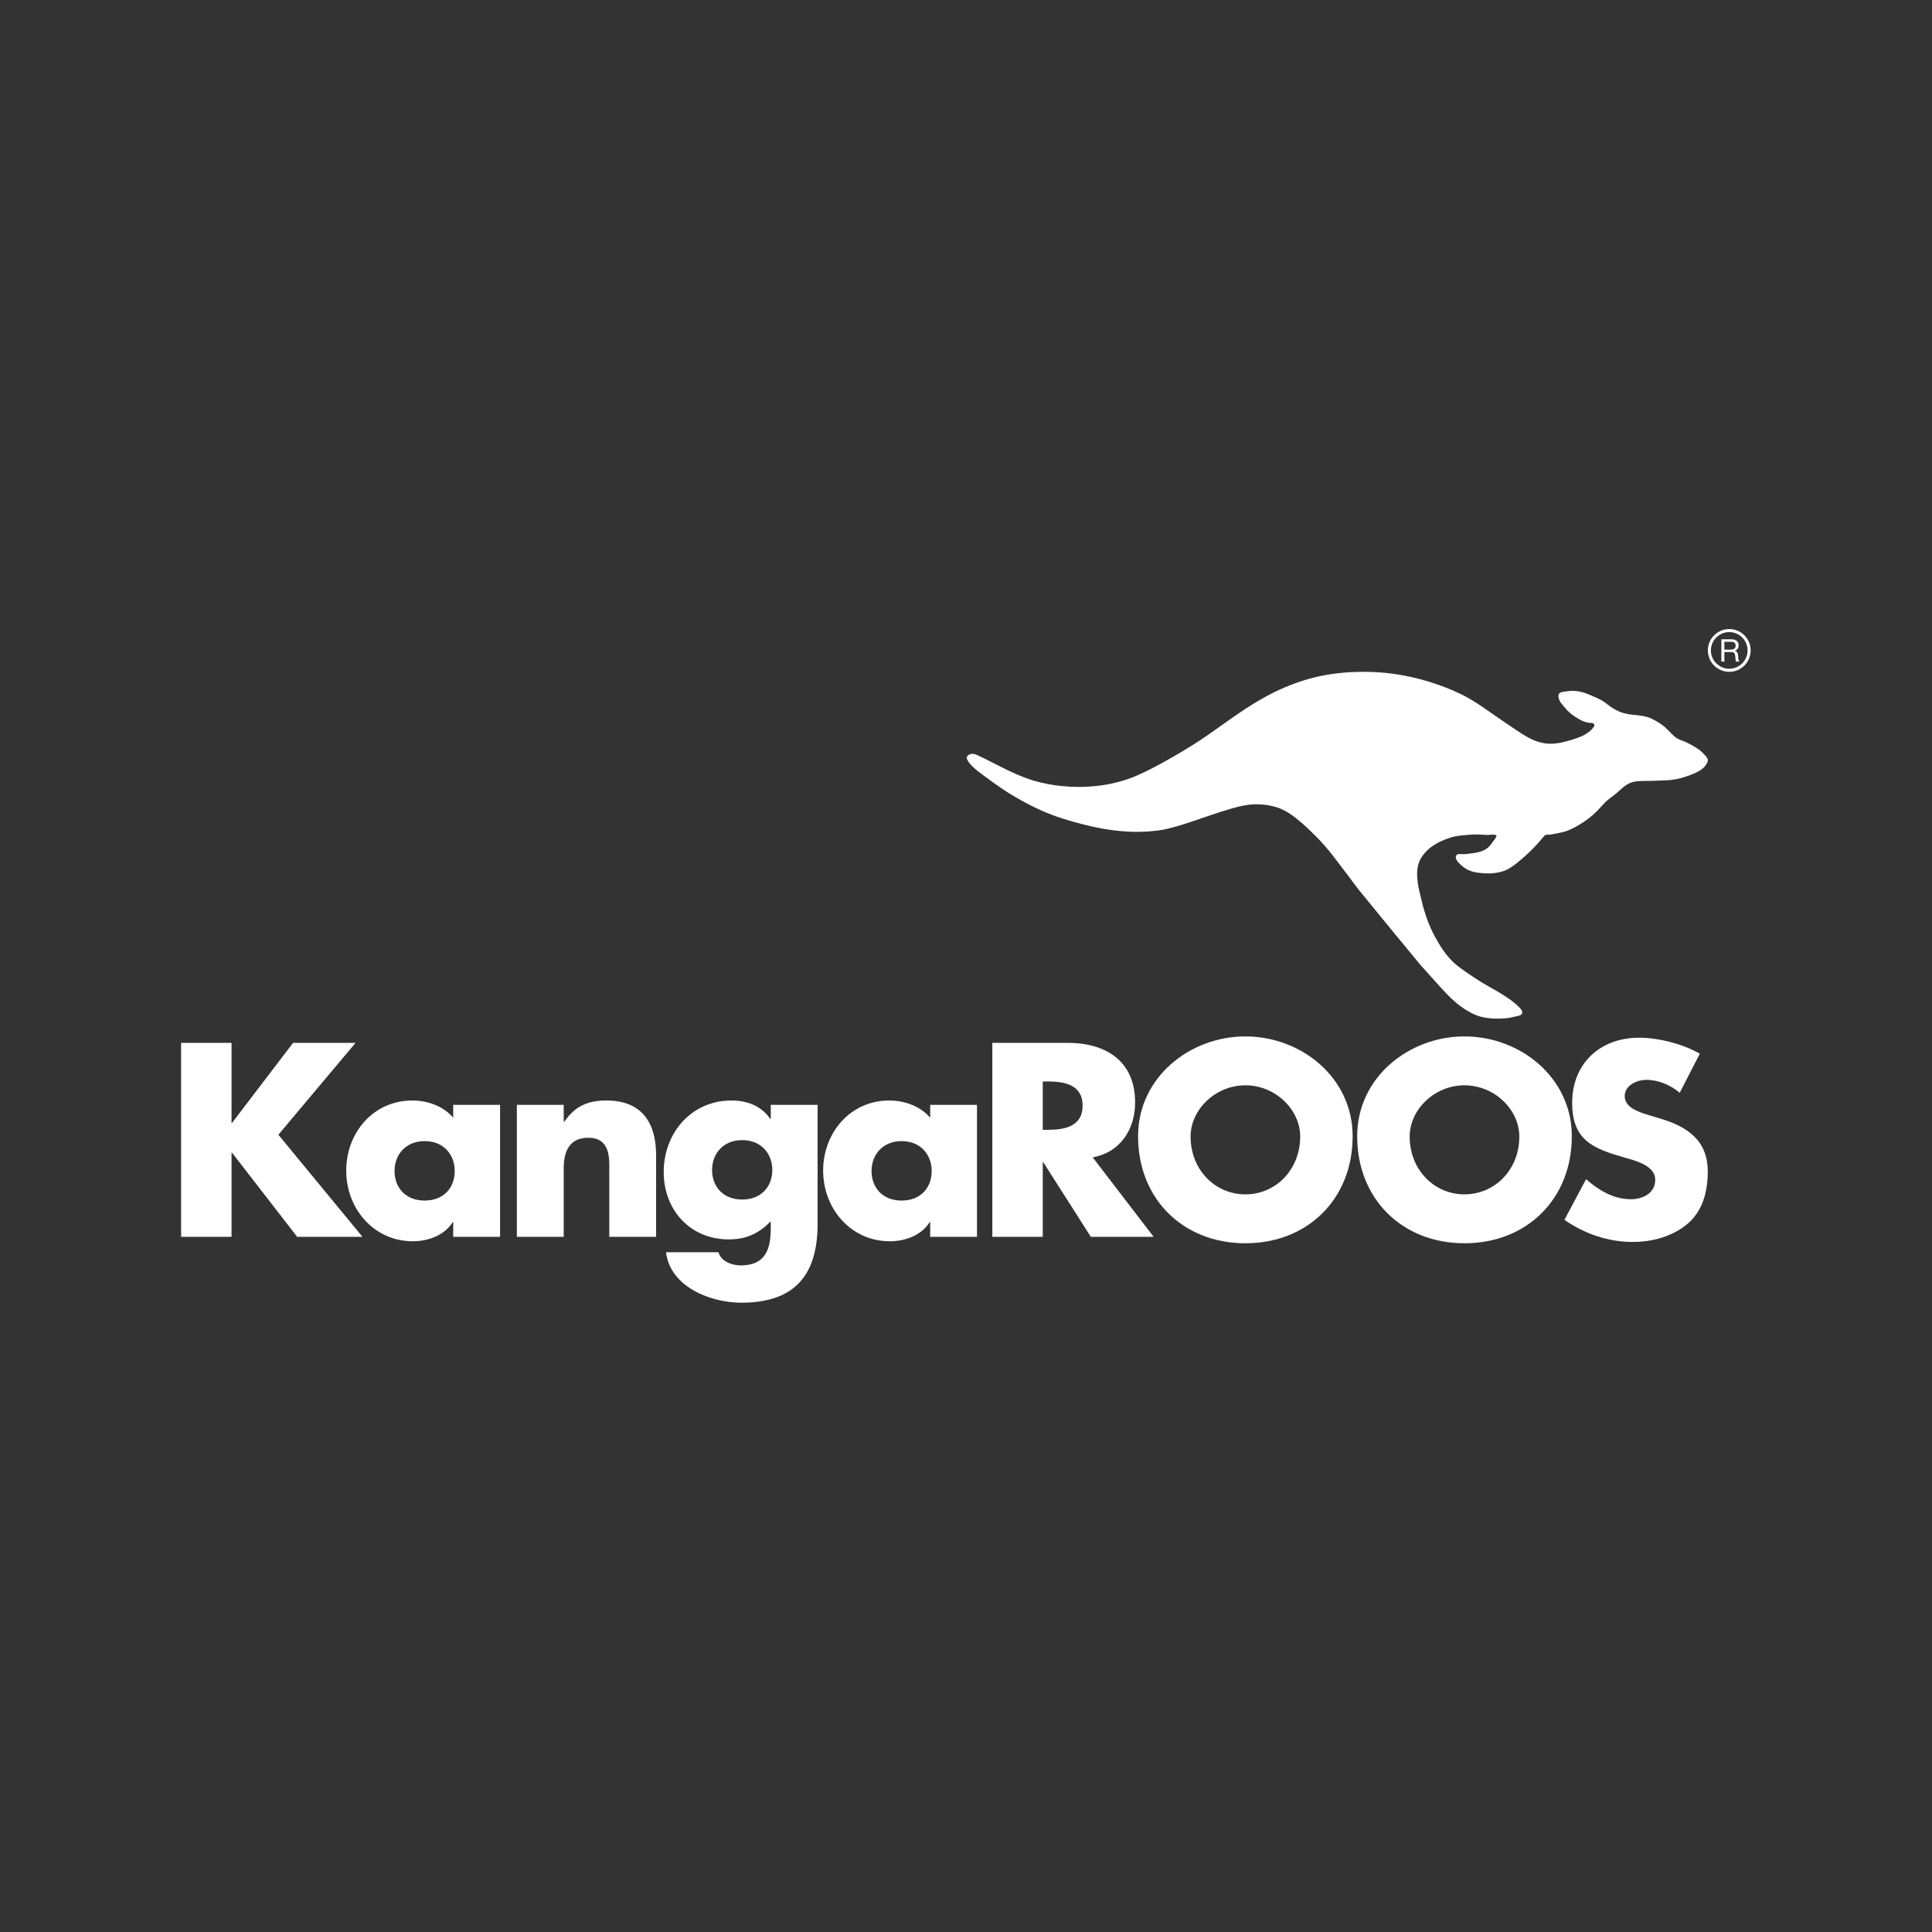<svg width="100%" height="100%" viewBox="0 0 2667 2667" version="1.1" xmlns="http://www.w3.org/2000/svg" xmlns:xlink="http://www.w3.org/1999/xlink" xml:space="preserve" style="fill-rule:evenodd;clip-rule:evenodd;stroke-linejoin:round;stroke-miterlimit:2;"><rect x="0" y="0" width="2667" height="2667" fill="#333333" stroke="none"/><g><g><path d="M2387.13,872.576c-13.962,-0 -25.351,11.345 -25.351,25.27c-0,13.962 11.389,25.307 25.351,25.307c13.925,-0 25.288,-11.345 25.288,-25.307c0,-13.925 -11.363,-25.27 -25.288,-25.27m-0,54.842c-16.327,0 -29.554,-13.271 -29.554,-29.572c-0,-16.237 13.227,-29.473 29.554,-29.473c16.3,0 29.536,13.236 29.536,29.473c-0,16.301 -13.236,29.572 -29.536,29.572" style="fill:#fff;fill-rule:nonzero;"/><path d="M2376.22,913.282l4.158,-0l-0,-13.164l9.938,0c3.934,0 4.722,2.536 5.063,5.583c0.654,3.011 -0,6.326 1.147,7.581l4.588,-0c-1.685,-2.124 -1.532,-5.457 -1.774,-8.513c-0.323,-2.984 -1.076,-5.646 -4.633,-6.318l-0,-0.089c3.728,-1.04 5.367,-4.051 5.367,-7.725c0,-4.964 -3.548,-8.083 -9.373,-8.083l-14.481,0l-0,30.728Zm4.158,-16.56l-0,-10.718l10.09,0c3.853,0 5.457,2.205 5.457,5.234c0,4.462 -3.181,5.484 -7.034,5.484l-8.513,-0Z" style="fill:#fff;fill-rule:nonzero;"/><path d="M1920.65,1283.3l-45.773,-56.007c-3.307,-4.266 -6.488,-8.773 -9.741,-12.994c-6.174,-8.101 -12.107,-16.13 -18.299,-24.141c-5.968,-7.949 -12.052,-15.826 -18.746,-23.272c-6.685,-7.779 -13.989,-15.01 -21.436,-22.072c-5.842,-5.582 -11.801,-10.843 -18.182,-15.87c-6.416,-4.91 -13.083,-9.418 -20.53,-12.527c-7.473,-3.164 -15.637,-4.857 -23.881,-5.7c-6.345,-0.582 -12.815,-0.582 -19.222,0.045c-8.253,0.932 -16.461,3.029 -24.58,5.305c-20.369,5.798 -40.092,13.182 -60.273,19.813c-10.789,3.522 -21.829,6.882 -32.977,9.176c-13.881,2.599 -27.95,3.397 -41.938,3.253c-14.141,-0.412 -28.174,-1.756 -42.001,-4.247c-12.868,-2.276 -25.638,-5.332 -38.219,-8.809c-13.29,-3.603 -26.346,-7.716 -39.035,-12.886c-11.802,-4.786 -23.102,-10.413 -34.258,-16.525c-9.329,-5.063 -18.595,-10.583 -27.475,-16.56c-8.155,-5.43 -16.211,-11.327 -24.312,-17.34c-6.067,-4.373 -11.927,-8.638 -16.954,-13.558c-2.384,-2.267 -4.606,-4.606 -6.515,-7.751c-1.084,-1.703 -2.079,-3.827 -1.649,-5.475c0.565,-2.124 2.904,-3.684 5.287,-4.266c3.853,-0.932 7.447,0.69 10.888,2.294c10.458,4.83 20.028,10.001 29.903,14.938c14.401,7.304 29.312,14.266 44.923,19.123c13.235,4.006 27.044,6.605 40.791,7.904c13.621,1.38 27.475,1.532 41.122,0.368c16.928,-1.21 33.748,-4.723 49.753,-10.198c15.61,-5.458 30.378,-13.209 45.074,-21.095c19.276,-10.52 38.193,-21.713 56.554,-33.837c20.378,-13.666 39.949,-28.622 60.434,-41.983c13.227,-8.594 26.847,-16.713 41.087,-23.559c17.393,-8.504 35.791,-15.198 54.654,-19.921c18.899,-4.498 38.318,-6.9 57.826,-7.384c22.107,-0.663 44.152,0.977 65.802,5.117c15.915,3.011 31.57,7.232 46.66,12.618c14.921,5.269 29.312,11.282 42.933,19.123c11.166,6.362 21.803,14.006 32.386,21.327c10.198,7.142 20.377,14.069 30.62,20.933c6.345,4.293 12.626,8.469 19.419,12.062c4.982,2.617 10.484,4.911 16.175,6.237c6.801,1.837 14.248,2.097 21.327,1.21c6.9,-0.717 13.684,-2.68 20.261,-4.543c6.148,-1.954 12.385,-3.881 18.236,-6.927c3.289,-1.82 6.425,-4.015 9.051,-6.39c1.362,-1.218 2.679,-2.661 3.764,-4.355c0.842,-0.905 1.559,-2.016 1.299,-3.181c0,-0.672 -0.457,-1.434 -0.995,-1.774c-0.672,-0.457 -1.389,-0.699 -2.141,-0.959c-1.407,-0.26 -2.886,-0.26 -4.051,-0.26c-2.598,-0.323 -5.027,-0.923 -7.491,-1.927c-3.468,-1.362 -6.972,-3.244 -10.198,-5.367c-3.701,-2.187 -7.061,-4.759 -10.135,-7.617c-2.706,-2.402 -5.018,-5.225 -7.402,-8.101c-2.034,-2.447 -4.355,-4.866 -5.672,-7.796c-0.807,-1.685 -1.389,-3.549 -1.515,-5.431c-0.107,-1.299 0.126,-2.581 0.645,-3.593c1.407,-2.509 5.108,-2.904 8.406,-3.316c4.436,-0.538 8.379,-1.039 12.277,-0.932c5.17,0.215 10.583,1.344 15.762,3.029c4.373,1.631 8.809,3.513 13.164,5.502c3.809,1.622 7.42,3.253 10.861,5.439c3.943,2.375 7.563,5.521 11.264,8.2c2.94,2.034 6.058,3.746 9.159,5.224c3.916,1.99 8.011,3.289 12.169,4.176c5.26,1.21 10.646,1.604 15.915,2.079c4.454,0.61 9.024,1.3 13.271,2.491c4.311,1.362 8.424,3.459 12.385,5.798c3.826,2.142 7.599,4.678 11.04,7.456c3.441,3.029 6.497,6.335 9.893,9.714c2.124,2.186 4.445,4.445 7.106,6.111c3.181,2.034 6.837,3.155 10.565,4.57c3.549,1.47 7.053,3.37 10.565,5.261c3.549,2.141 7.142,4.22 10.476,6.64c2.688,2.276 5.26,4.722 7.814,7.536c1.712,1.882 3.334,3.809 3.558,6.085c0.08,1.478 -0.457,3.181 -1.389,4.633c-1.819,4.032 -5.019,6.891 -8.657,9.355c-4.31,2.859 -9.14,4.911 -14.033,6.864c-4.006,1.407 -8.208,2.877 -12.187,4.006c-4.893,1.299 -9.768,2.249 -14.831,2.877c-4.185,0.349 -8.513,0.501 -12.886,0.69c-4.955,0.197 -9.92,0.412 -14.813,0.519c-5.86,0.153 -11.73,-0.107 -17.617,0.457c-3.45,0.26 -6.909,0.87 -10.18,2.124c-3.271,1.237 -6.255,3.119 -9.096,5.242c-3.199,2.527 -6.129,5.386 -9.266,8.137c-4.373,3.835 -9.265,7.061 -13.746,10.852c-4.848,4.301 -9.006,9.463 -13.486,14.006c-4.051,4.051 -8.254,7.841 -12.904,11.39c-4.723,3.531 -9.526,6.712 -14.616,9.678c-5.072,2.921 -10.52,5.717 -16.067,7.572c-5.35,1.739 -10.852,2.536 -16.301,3.728c-2.598,0.565 -5.529,1.255 -8.423,1.066c-0.852,0 -1.712,-0.197 -2.491,0c-1.82,0.278 -3.226,2.035 -4.544,3.656c-3.055,3.764 -5.744,6.883 -8.773,10.127c-2.491,2.822 -5.215,5.547 -7.903,8.235c-2.751,2.706 -5.583,5.305 -8.487,7.904c-3.638,3.226 -7.384,6.272 -11.129,9.436c-4.983,3.871 -10.091,7.491 -15.718,9.92c-5.52,2.294 -11.668,3.459 -17.887,4.005c-5.735,0.368 -11.604,0.215 -17.555,-0.546c-5.484,-0.565 -11.111,-1.622 -15.959,-4.069c-3.961,-1.837 -7.295,-4.507 -10.44,-7.339c-2.142,-1.927 -3.961,-3.746 -5.215,-6.129c-1.085,-1.685 -1.793,-3.549 -1.192,-5.278c0.107,-0.87 0.519,-1.631 1.192,-2.079c1.666,-1.479 4.158,-1.129 6.649,-0.977c3.871,0.26 7.124,-0.287 10.717,-0.672c4.113,-0.583 8.316,-0.95 12.689,-2.061c4.606,-1.165 9.159,-3.029 12.815,-6.121c2.993,-2.446 5.26,-5.914 7.339,-8.818c1.434,-1.729 2.706,-3.226 4.005,-5.779c0.26,-0.717 0.673,-1.73 0.475,-2.25c-0.295,-0.735 -1.532,-0.976 -2.554,-1.147c-3.396,-0.215 -5.762,0.171 -8.36,0.26c-3.827,0.233 -7.985,-0.278 -11.972,-0.475c-5.673,-0.26 -11.3,0.018 -16.82,0.475c-5.915,0.493 -11.757,1.04 -17.672,2.16c-5.923,1.326 -11.56,3.342 -17.232,5.851c-2.635,1.058 -5.278,2.384 -7.922,3.809c-4.238,2.581 -8.253,5.26 -11.909,8.594c-2.877,2.643 -5.413,5.502 -7.707,8.701c-2.231,3.1 -3.853,6.452 -5.045,10.009c-1.541,4.266 -2.034,8.612 -2.186,12.922c-0.153,5.18 0.304,10.377 1.012,15.458c0.762,4.983 1.909,9.92 3.128,14.858c1.012,4.588 2.186,9.176 3.306,13.791c1.479,5.52 3.056,11.148 5.001,16.56c2.491,7.519 5.591,14.768 9.05,21.937c3.182,6.497 6.892,12.842 10.718,19.07c5.18,7.993 10.87,15.61 17.904,22.259c6.022,5.502 12.931,10.413 19.706,15.001c7.321,5.009 14.508,9.839 22.125,14.338c6.282,3.746 12.823,7.232 19.141,10.995c5.475,3.208 10.78,6.631 16.023,10.225c5.26,3.719 10.242,7.877 14.705,12.447c0.968,1.21 2.231,2.428 2.921,4.203c0.367,0.994 0.475,2.419 0.063,3.53c-0.753,2.052 -3.961,2.877 -6.694,3.459c-4.042,0.888 -7.097,1.604 -10.494,2.339c-4.857,0.735 -9.982,1.129 -15.135,1.129c-4.373,0.171 -8.728,-0.027 -13.298,-0.609c-5.278,-0.52 -10.583,-1.667 -15.673,-3.352c-5.807,-2.168 -11.193,-4.964 -16.525,-8.271c-5.6,-3.512 -10.825,-7.446 -15.61,-11.739c-7.187,-6.317 -13.72,-13.361 -20.172,-20.44c-9.015,-9.893 -17.886,-19.876 -26.802,-29.85l-40.039,-48.569Z" style="fill:#fff;fill-rule:nonzero;"/><path d="M320.318,1550.05l-0.69,-0l0,-110.456l-69.628,0l0,267.759l69.628,0l0,-116.082l0.69,-0l89.898,116.082l90.149,0l-116.082,-140.94l106.521,-126.819l-86.242,0l-84.244,110.456Z" style="fill:#fff;fill-rule:nonzero;"/><path d="M690.313,1525.14l-64.691,-0l0,17.796c-13.414,-15.995 -35.477,-23.782 -56.437,-23.782c-54,-0 -91.26,44.707 -91.26,96.87c-0,52.261 37.968,97.461 91.968,97.461c21.328,-0 43.659,-8.217 55.022,-26.355l0.707,0l0,20.217l64.691,-0l-0,-182.207Zm-104.057,50.101c26.247,0 41.481,18.81 41.481,41.248c0,23.084 -15.234,40.801 -41.481,40.801c-26.337,-0 -41.606,-17.717 -41.606,-40.801c-0,-22.438 15.269,-41.248 41.606,-41.248" style="fill:#fff;fill-rule:nonzero;"/><path d="M778.174,1525.14l-64.672,-0l-0,182.207l64.672,-0l0,-94.451c0,-22.761 7.465,-42.297 33.739,-42.297c31.964,0 29.16,30.576 29.16,47.987l-0,88.761l64.645,-0l0,-112.552c0,-44.752 -19.571,-75.641 -68.561,-75.641c-25.244,-0 -43.345,7.464 -58.275,29.455l-0.708,-0l0,-23.469Z" style="fill:#fff;fill-rule:nonzero;"/><path d="M1024.52,1573.84c26.292,-0 41.588,18.827 41.588,41.248c0,23.039 -15.296,40.773 -41.588,40.773c-26.274,0 -41.544,-17.734 -41.544,-40.773c-0,-22.421 15.27,-41.248 41.544,-41.248m104.119,-48.695l-64.654,-0l-0,19.239l-0.744,0c-12.725,-18.119 -32.305,-25.225 -53.588,-25.225c-55.756,-0 -93.447,45.415 -93.447,98.689c0,52.584 36.598,93.061 89.934,93.061c24.133,0 41.123,-8.154 57.845,-24.84l-0,8.558c-0,29.393 -6.712,52.199 -41.562,52.199c-6.076,-0 -12.77,-1.416 -18.424,-4.364c-5.753,-2.805 -10.368,-7.384 -12.169,-13.818l-72.416,-0c5.709,48.022 61.886,69.655 103.717,69.655c67.19,-0 105.508,-31.212 105.508,-108.681l0,-164.473Z" style="fill:#fff;fill-rule:nonzero;"/><path d="M1348.67,1525.14l-64.61,-0l-0,17.796c-13.541,-15.995 -35.513,-23.782 -56.456,-23.782c-54.035,-0 -91.305,44.707 -91.305,96.87c0,52.261 38.085,97.461 92.013,97.461c21.283,-0 43.731,-8.217 55.022,-26.355l0.726,0l-0,20.217l64.61,-0l-0,-182.207Zm-103.995,50.101c26.248,0 41.446,18.81 41.446,41.248c-0,23.084 -15.198,40.801 -41.446,40.801c-26.292,-0 -41.561,-17.717 -41.561,-40.801c-0,-22.438 15.269,-41.248 41.561,-41.248" style="fill:#fff;fill-rule:nonzero;"/><path d="M1439.46,1492.88l6.694,0c22.806,0 48.327,4.212 48.327,33.372c0,29.141 -25.521,33.398 -48.327,33.398l-6.694,-0l-0,-66.77Zm68.911,104.738c38.094,-6.756 58.588,-38.766 58.588,-75.623c0,-57.163 -40.128,-82.407 -93.142,-82.407l-103.976,0l-0,267.759l69.619,0l-0,-102.99l0.681,0l65.685,102.99l86.681,0l-84.136,-109.729Z" style="fill:#fff;fill-rule:nonzero;"/><path d="M1719.22,1498.19c41.526,0 75.605,33.694 75.605,70.704c-0,46.185 -34.079,79.835 -75.605,79.835c-41.679,-0 -75.686,-33.65 -75.686,-79.835c-0,-37.01 34.007,-70.704 75.686,-70.704m-0,-67.495c-77.147,-0 -148.191,56.84 -148.191,137.813c0,86.646 62.191,147.743 148.191,147.743c85.874,-0 148.02,-61.097 148.02,-147.743c-0,-80.973 -70.964,-137.813 -148.02,-137.813" style="fill:#fff;fill-rule:nonzero;"/><path d="M2021.57,1498.19c41.588,0 75.757,33.694 75.757,70.704c0,46.185 -34.169,79.835 -75.757,79.835c-41.482,-0 -75.606,-33.65 -75.606,-79.835c0,-37.01 34.124,-70.704 75.606,-70.704m-0,-67.495c-76.995,-0 -148.065,56.84 -148.065,137.813c-0,86.646 62.19,147.743 148.065,147.743c86.027,-0 148.217,-61.097 148.217,-147.743c-0,-80.973 -71.053,-137.813 -148.217,-137.813" style="fill:#fff;fill-rule:nonzero;"/><path d="M2346.49,1454.52c-23.792,-13.459 -56.841,-22.035 -83.904,-22.035c-53.614,-0 -92.29,35.495 -92.29,89.808c-0,51.903 28.711,63.194 72.522,75.713c14.822,4.239 42.126,10.951 42.126,30.593c0,18.72 -17.33,26.866 -33.675,26.866c-23.792,-0 -44.367,-12.384 -61.805,-27.654l-29.841,56.088c27.313,19.168 60.407,30.548 94.101,30.548c27,0 55.048,-7.42 75.99,-25.198c21.328,-18.12 27.753,-45.46 27.753,-72.102c0,-43.318 -28.756,-62.163 -66.088,-73.159l-17.708,-5.367c-12.07,-3.809 -30.853,-9.867 -30.853,-25.504c0,-14.929 16.919,-22.421 29.733,-22.421c17.098,0 33.416,7.107 46.195,17.824l27.744,-54Z" style="fill:#fff;fill-rule:nonzero;"/></g></g></svg>